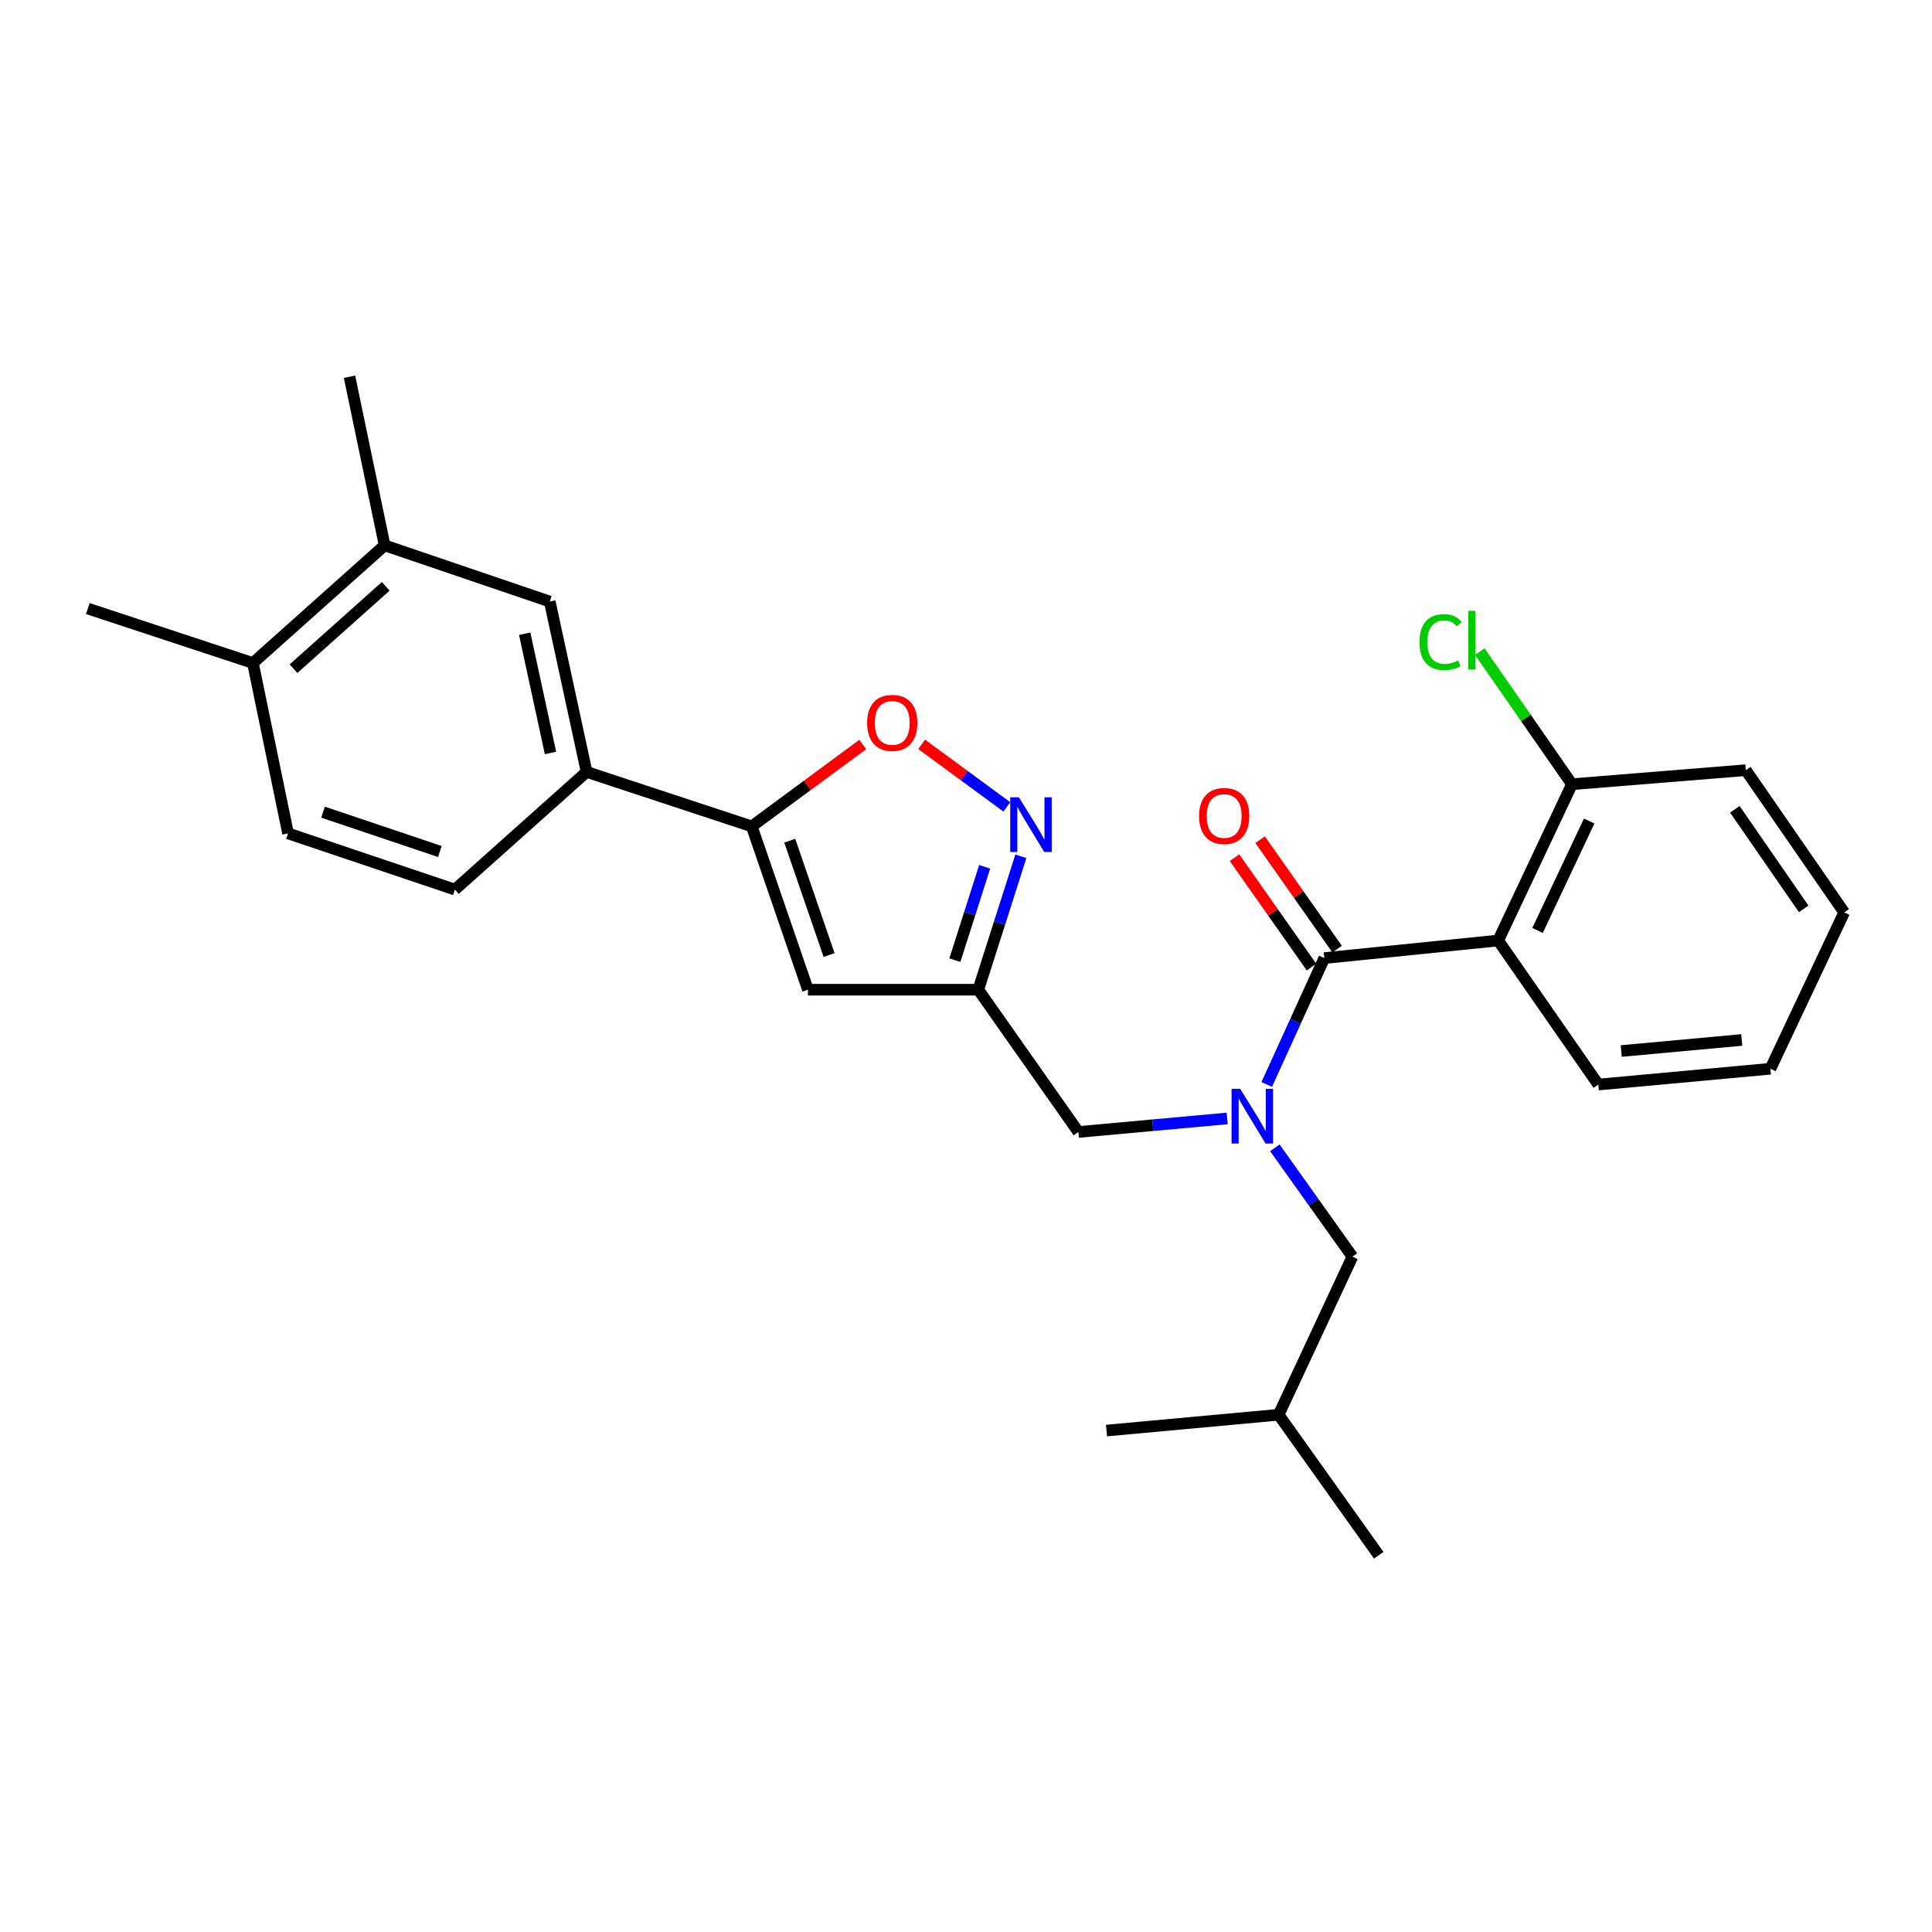 <?xml version='1.0' encoding='iso-8859-1'?>
<svg version='1.1' baseProfile='full'
              xmlns='http://www.w3.org/2000/svg'
                      xmlns:rdkit='http://www.rdkit.org/xml'
                      xmlns:xlink='http://www.w3.org/1999/xlink'
                  xml:space='preserve'
width='1000px' height='1000px' viewBox='0 0 1000 1000'>
<!-- END OF HEADER -->
<rect style='opacity:1.0;fill:#FFFFFF;stroke:none' width='1000' height='1000' x='0' y='0'> </rect>
<path class='bond-0' d='M 775.461,486.818 L 813.639,405.909' style='fill:none;fill-rule:evenodd;stroke:#000000;stroke-width:6px;stroke-linecap:butt;stroke-linejoin:miter;stroke-opacity:1' />
<path class='bond-0' d='M 795.835,481.593 L 822.559,424.957' style='fill:none;fill-rule:evenodd;stroke:#000000;stroke-width:6px;stroke-linecap:butt;stroke-linejoin:miter;stroke-opacity:1' />
<path class='bond-1' d='M 775.461,486.818 L 827.28,561.365' style='fill:none;fill-rule:evenodd;stroke:#000000;stroke-width:6px;stroke-linecap:butt;stroke-linejoin:miter;stroke-opacity:1' />
<path class='bond-2' d='M 775.461,486.818 L 685.455,495.906' style='fill:none;fill-rule:evenodd;stroke:#000000;stroke-width:6px;stroke-linecap:butt;stroke-linejoin:miter;stroke-opacity:1' />
<path class='bond-3' d='M 635.187,578.906 L 596.683,582.409' style='fill:none;fill-rule:evenodd;stroke:#0000FF;stroke-width:6px;stroke-linecap:butt;stroke-linejoin:miter;stroke-opacity:1' />
<path class='bond-3' d='M 596.683,582.409 L 558.18,585.912' style='fill:none;fill-rule:evenodd;stroke:#000000;stroke-width:6px;stroke-linecap:butt;stroke-linejoin:miter;stroke-opacity:1' />
<path class='bond-4' d='M 655.66,561.316 L 670.557,528.611' style='fill:none;fill-rule:evenodd;stroke:#0000FF;stroke-width:6px;stroke-linecap:butt;stroke-linejoin:miter;stroke-opacity:1' />
<path class='bond-4' d='M 670.557,528.611 L 685.455,495.906' style='fill:none;fill-rule:evenodd;stroke:#000000;stroke-width:6px;stroke-linecap:butt;stroke-linejoin:miter;stroke-opacity:1' />
<path class='bond-5' d='M 659.865,594.116 L 679.935,622.285' style='fill:none;fill-rule:evenodd;stroke:#0000FF;stroke-width:6px;stroke-linecap:butt;stroke-linejoin:miter;stroke-opacity:1' />
<path class='bond-5' d='M 679.935,622.285 L 700.005,650.453' style='fill:none;fill-rule:evenodd;stroke:#000000;stroke-width:6px;stroke-linecap:butt;stroke-linejoin:miter;stroke-opacity:1' />
<path class='bond-6' d='M 692.078,491.245 L 672.154,462.936' style='fill:none;fill-rule:evenodd;stroke:#000000;stroke-width:6px;stroke-linecap:butt;stroke-linejoin:miter;stroke-opacity:1' />
<path class='bond-6' d='M 672.154,462.936 L 652.231,434.627' style='fill:none;fill-rule:evenodd;stroke:#FF0000;stroke-width:6px;stroke-linecap:butt;stroke-linejoin:miter;stroke-opacity:1' />
<path class='bond-6' d='M 678.833,500.567 L 658.909,472.257' style='fill:none;fill-rule:evenodd;stroke:#000000;stroke-width:6px;stroke-linecap:butt;stroke-linejoin:miter;stroke-opacity:1' />
<path class='bond-6' d='M 658.909,472.257 L 638.986,443.948' style='fill:none;fill-rule:evenodd;stroke:#FF0000;stroke-width:6px;stroke-linecap:butt;stroke-linejoin:miter;stroke-opacity:1' />
<path class='bond-7' d='M 813.639,405.909 L 789.784,371.592' style='fill:none;fill-rule:evenodd;stroke:#000000;stroke-width:6px;stroke-linecap:butt;stroke-linejoin:miter;stroke-opacity:1' />
<path class='bond-7' d='M 789.784,371.592 L 765.93,337.274' style='fill:none;fill-rule:evenodd;stroke:#00CC00;stroke-width:6px;stroke-linecap:butt;stroke-linejoin:miter;stroke-opacity:1' />
<path class='bond-8' d='M 813.639,405.909 L 903.635,398.639' style='fill:none;fill-rule:evenodd;stroke:#000000;stroke-width:6px;stroke-linecap:butt;stroke-linejoin:miter;stroke-opacity:1' />
<path class='bond-9' d='M 700.005,650.453 L 661.818,732.271' style='fill:none;fill-rule:evenodd;stroke:#000000;stroke-width:6px;stroke-linecap:butt;stroke-linejoin:miter;stroke-opacity:1' />
<path class='bond-10' d='M 558.18,585.912 L 506.361,512.273' style='fill:none;fill-rule:evenodd;stroke:#000000;stroke-width:6px;stroke-linecap:butt;stroke-linejoin:miter;stroke-opacity:1' />
<path class='bond-11' d='M 661.818,732.271 L 572.73,740.459' style='fill:none;fill-rule:evenodd;stroke:#000000;stroke-width:6px;stroke-linecap:butt;stroke-linejoin:miter;stroke-opacity:1' />
<path class='bond-12' d='M 661.818,732.271 L 713.636,805.001' style='fill:none;fill-rule:evenodd;stroke:#000000;stroke-width:6px;stroke-linecap:butt;stroke-linejoin:miter;stroke-opacity:1' />
<path class='bond-13' d='M 446.563,385.346 L 417.828,406.538' style='fill:none;fill-rule:evenodd;stroke:#FF0000;stroke-width:6px;stroke-linecap:butt;stroke-linejoin:miter;stroke-opacity:1' />
<path class='bond-13' d='M 417.828,406.538 L 389.092,427.729' style='fill:none;fill-rule:evenodd;stroke:#000000;stroke-width:6px;stroke-linecap:butt;stroke-linejoin:miter;stroke-opacity:1' />
<path class='bond-14' d='M 477.049,385.273 L 499.094,401.46' style='fill:none;fill-rule:evenodd;stroke:#FF0000;stroke-width:6px;stroke-linecap:butt;stroke-linejoin:miter;stroke-opacity:1' />
<path class='bond-14' d='M 499.094,401.46 L 521.139,417.646' style='fill:none;fill-rule:evenodd;stroke:#0000FF;stroke-width:6px;stroke-linecap:butt;stroke-linejoin:miter;stroke-opacity:1' />
<path class='bond-15' d='M 389.092,427.729 L 418.182,512.273' style='fill:none;fill-rule:evenodd;stroke:#000000;stroke-width:6px;stroke-linecap:butt;stroke-linejoin:miter;stroke-opacity:1' />
<path class='bond-15' d='M 408.771,435.141 L 429.134,494.322' style='fill:none;fill-rule:evenodd;stroke:#000000;stroke-width:6px;stroke-linecap:butt;stroke-linejoin:miter;stroke-opacity:1' />
<path class='bond-16' d='M 389.092,427.729 L 303.63,399.548' style='fill:none;fill-rule:evenodd;stroke:#000000;stroke-width:6px;stroke-linecap:butt;stroke-linejoin:miter;stroke-opacity:1' />
<path class='bond-17' d='M 418.182,512.273 L 506.361,512.273' style='fill:none;fill-rule:evenodd;stroke:#000000;stroke-width:6px;stroke-linecap:butt;stroke-linejoin:miter;stroke-opacity:1' />
<path class='bond-18' d='M 506.361,512.273 L 517.38,477.748' style='fill:none;fill-rule:evenodd;stroke:#000000;stroke-width:6px;stroke-linecap:butt;stroke-linejoin:miter;stroke-opacity:1' />
<path class='bond-18' d='M 517.38,477.748 L 528.399,443.223' style='fill:none;fill-rule:evenodd;stroke:#0000FF;stroke-width:6px;stroke-linecap:butt;stroke-linejoin:miter;stroke-opacity:1' />
<path class='bond-18' d='M 494.238,496.991 L 501.951,472.824' style='fill:none;fill-rule:evenodd;stroke:#000000;stroke-width:6px;stroke-linecap:butt;stroke-linejoin:miter;stroke-opacity:1' />
<path class='bond-18' d='M 501.951,472.824 L 509.664,448.656' style='fill:none;fill-rule:evenodd;stroke:#0000FF;stroke-width:6px;stroke-linecap:butt;stroke-linejoin:miter;stroke-opacity:1' />
<path class='bond-19' d='M 303.63,399.548 L 284.546,311.36' style='fill:none;fill-rule:evenodd;stroke:#000000;stroke-width:6px;stroke-linecap:butt;stroke-linejoin:miter;stroke-opacity:1' />
<path class='bond-19' d='M 284.938,389.745 L 271.579,328.014' style='fill:none;fill-rule:evenodd;stroke:#000000;stroke-width:6px;stroke-linecap:butt;stroke-linejoin:miter;stroke-opacity:1' />
<path class='bond-20' d='M 303.63,399.548 L 235.454,460.454' style='fill:none;fill-rule:evenodd;stroke:#000000;stroke-width:6px;stroke-linecap:butt;stroke-linejoin:miter;stroke-opacity:1' />
<path class='bond-21' d='M 284.546,311.36 L 199.084,282.27' style='fill:none;fill-rule:evenodd;stroke:#000000;stroke-width:6px;stroke-linecap:butt;stroke-linejoin:miter;stroke-opacity:1' />
<path class='bond-22' d='M 199.084,282.27 L 180.908,194.999' style='fill:none;fill-rule:evenodd;stroke:#000000;stroke-width:6px;stroke-linecap:butt;stroke-linejoin:miter;stroke-opacity:1' />
<path class='bond-23' d='M 199.084,282.27 L 130.907,343.176' style='fill:none;fill-rule:evenodd;stroke:#000000;stroke-width:6px;stroke-linecap:butt;stroke-linejoin:miter;stroke-opacity:1' />
<path class='bond-23' d='M 199.648,303.484 L 151.924,346.118' style='fill:none;fill-rule:evenodd;stroke:#000000;stroke-width:6px;stroke-linecap:butt;stroke-linejoin:miter;stroke-opacity:1' />
<path class='bond-24' d='M 130.907,343.176 L 149.092,431.364' style='fill:none;fill-rule:evenodd;stroke:#000000;stroke-width:6px;stroke-linecap:butt;stroke-linejoin:miter;stroke-opacity:1' />
<path class='bond-25' d='M 130.907,343.176 L 45.455,314.995' style='fill:none;fill-rule:evenodd;stroke:#000000;stroke-width:6px;stroke-linecap:butt;stroke-linejoin:miter;stroke-opacity:1' />
<path class='bond-26' d='M 235.454,460.454 L 149.092,431.364' style='fill:none;fill-rule:evenodd;stroke:#000000;stroke-width:6px;stroke-linecap:butt;stroke-linejoin:miter;stroke-opacity:1' />
<path class='bond-26' d='M 227.669,440.742 L 167.216,420.379' style='fill:none;fill-rule:evenodd;stroke:#000000;stroke-width:6px;stroke-linecap:butt;stroke-linejoin:miter;stroke-opacity:1' />
<path class='bond-27' d='M 827.28,561.365 L 916.367,553.186' style='fill:none;fill-rule:evenodd;stroke:#000000;stroke-width:6px;stroke-linecap:butt;stroke-linejoin:miter;stroke-opacity:1' />
<path class='bond-27' d='M 839.162,544.01 L 901.524,538.285' style='fill:none;fill-rule:evenodd;stroke:#000000;stroke-width:6px;stroke-linecap:butt;stroke-linejoin:miter;stroke-opacity:1' />
<path class='bond-28' d='M 903.635,398.639 L 954.545,472.269' style='fill:none;fill-rule:evenodd;stroke:#000000;stroke-width:6px;stroke-linecap:butt;stroke-linejoin:miter;stroke-opacity:1' />
<path class='bond-28' d='M 897.95,418.895 L 933.587,470.435' style='fill:none;fill-rule:evenodd;stroke:#000000;stroke-width:6px;stroke-linecap:butt;stroke-linejoin:miter;stroke-opacity:1' />
<path class='bond-29' d='M 916.367,553.186 L 954.545,472.269' style='fill:none;fill-rule:evenodd;stroke:#000000;stroke-width:6px;stroke-linecap:butt;stroke-linejoin:miter;stroke-opacity:1' />
<path  class='atom-1' d='M 641.926 563.564
L 651.206 578.564
Q 652.126 580.044, 653.606 582.724
Q 655.086 585.404, 655.166 585.564
L 655.166 563.564
L 658.926 563.564
L 658.926 591.884
L 655.046 591.884
L 645.086 575.484
Q 643.926 573.564, 642.686 571.364
Q 641.486 569.164, 641.126 568.484
L 641.126 591.884
L 637.446 591.884
L 637.446 563.564
L 641.926 563.564
' fill='#0000FF'/>
<path  class='atom-3' d='M 620.636 422.356
Q 620.636 415.556, 623.996 411.756
Q 627.356 407.956, 633.636 407.956
Q 639.916 407.956, 643.276 411.756
Q 646.636 415.556, 646.636 422.356
Q 646.636 429.236, 643.236 433.156
Q 639.836 437.036, 633.636 437.036
Q 627.396 437.036, 623.996 433.156
Q 620.636 429.276, 620.636 422.356
M 633.636 433.836
Q 637.956 433.836, 640.276 430.956
Q 642.636 428.036, 642.636 422.356
Q 642.636 416.796, 640.276 413.996
Q 637.956 411.156, 633.636 411.156
Q 629.316 411.156, 626.956 413.956
Q 624.636 416.756, 624.636 422.356
Q 624.636 428.076, 626.956 430.956
Q 629.316 433.836, 633.636 433.836
' fill='#FF0000'/>
<path  class='atom-5' d='M 734.7 332.342
Q 734.7 325.302, 737.98 321.622
Q 741.3 317.902, 747.58 317.902
Q 753.42 317.902, 756.54 322.022
L 753.9 324.182
Q 751.62 321.182, 747.58 321.182
Q 743.3 321.182, 741.02 324.062
Q 738.78 326.902, 738.78 332.342
Q 738.78 337.942, 741.1 340.822
Q 743.46 343.702, 748.02 343.702
Q 751.14 343.702, 754.78 341.822
L 755.9 344.822
Q 754.42 345.782, 752.18 346.342
Q 749.94 346.902, 747.46 346.902
Q 741.3 346.902, 737.98 343.142
Q 734.7 339.382, 734.7 332.342
' fill='#00CC00'/>
<path  class='atom-5' d='M 759.98 316.182
L 763.66 316.182
L 763.66 346.542
L 759.98 346.542
L 759.98 316.182
' fill='#00CC00'/>
<path  class='atom-9' d='M 448.822 374.173
Q 448.822 367.373, 452.182 363.573
Q 455.542 359.773, 461.822 359.773
Q 468.102 359.773, 471.462 363.573
Q 474.822 367.373, 474.822 374.173
Q 474.822 381.053, 471.422 384.973
Q 468.022 388.853, 461.822 388.853
Q 455.582 388.853, 452.182 384.973
Q 448.822 381.093, 448.822 374.173
M 461.822 385.653
Q 466.142 385.653, 468.462 382.773
Q 470.822 379.853, 470.822 374.173
Q 470.822 368.613, 468.462 365.813
Q 466.142 362.973, 461.822 362.973
Q 457.502 362.973, 455.142 365.773
Q 452.822 368.573, 452.822 374.173
Q 452.822 379.893, 455.142 382.773
Q 457.502 385.653, 461.822 385.653
' fill='#FF0000'/>
<path  class='atom-13' d='M 527.374 412.66
L 536.654 427.66
Q 537.574 429.14, 539.054 431.82
Q 540.534 434.5, 540.614 434.66
L 540.614 412.66
L 544.374 412.66
L 544.374 440.98
L 540.494 440.98
L 530.534 424.58
Q 529.374 422.66, 528.134 420.46
Q 526.934 418.26, 526.574 417.58
L 526.574 440.98
L 522.894 440.98
L 522.894 412.66
L 527.374 412.66
' fill='#0000FF'/>
</svg>
